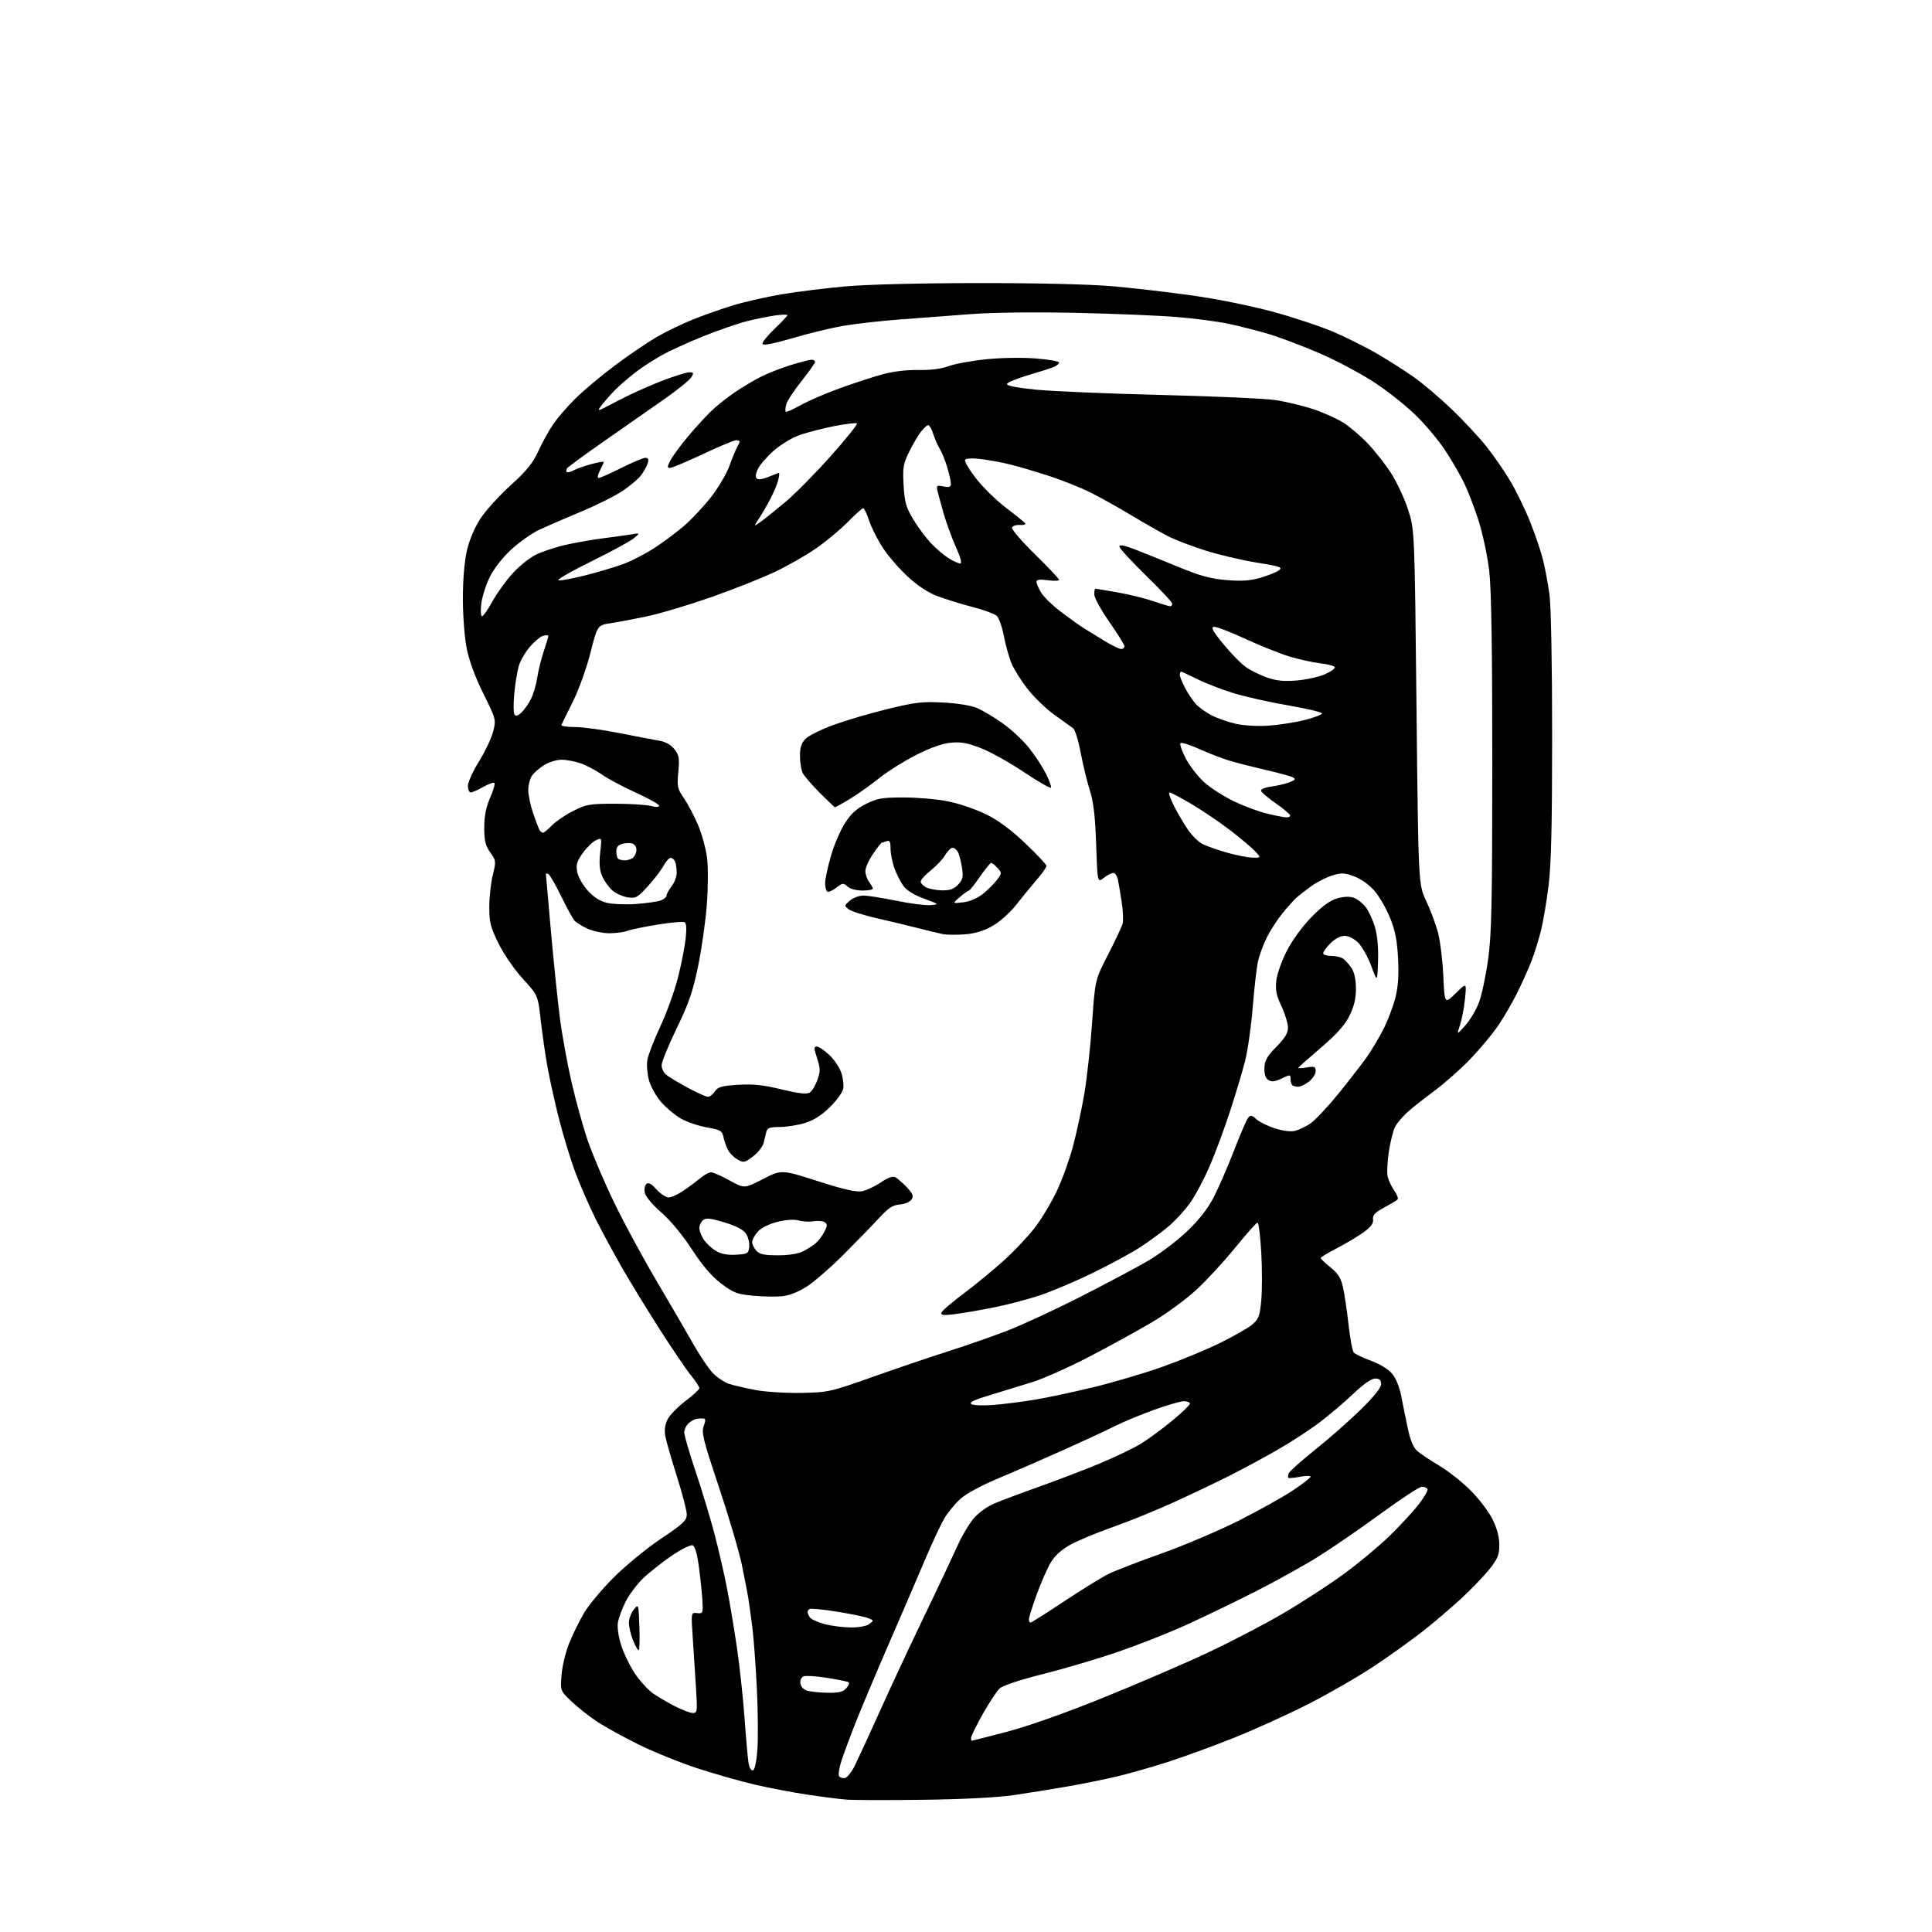 <?xml version="1.0" encoding="UTF-8" standalone="no"?>
<!-- Filename: f288579211221f3ba9bbbc9f439c18113dcdc8045d96fd7b59851e137d3c3bca.svg -->
<!-- Created with https://svgstud.io -->
<svg
  version="1.1"
  xmlns="http://www.w3.org/2000/svg"
  xmlns:xlink="http://www.w3.org/1999/xlink"
  xmlns:svg="http://www.w3.org/2000/svg"
  xmlns:rdf="http://www.w3.org/1999/02/22-rdf-syntax-ns#"
  xmlns:cc="http://creativecommons.org/ns#"
  xmlns:dc="http://purl.org/dc/elements/1.1/"
  viewBox="0 0 768 768"
  width="768"
  height="768"
  role="img"
  aria-labelledby="titleID descID"
>
  <title id="titleID">github</title>
  <desc id="descID">AI-generated SVG illustration: github, created on https://svgstud.io</desc>

  <rect width="100%" height="100%" fill="white" />


  <path stroke="none" fill="black" fill-rule="evenodd" d="M367.00,715.44C352.98,715.62 339.25,715.59 336.50,715.37C333.75,715.16 326.77,714.27 321.00,713.41C315.23,712.55 305.77,710.74 300.00,709.40C294.23,708.06 283.88,705.11 277.00,702.85C270.12,700.59 259.66,696.35 253.74,693.42C247.83,690.49 240.41,686.39 237.25,684.30C234.10,682.21 229.54,678.60 227.12,676.29C222.72,672.07 222.72,672.07 223.23,665.77C223.50,662.30 224.87,656.65 226.26,653.20C227.65,649.76 230.30,644.37 232.14,641.22C233.98,638.07 239.33,631.67 244.02,627.00C248.71,622.33 257.15,615.41 262.78,611.64C271.62,605.71 273.00,604.41 273.00,602.02C273.00,600.50 271.23,593.68 269.07,586.88C266.91,580.07 264.84,572.87 264.48,570.87C264.03,568.40 264.33,566.26 265.43,564.14C266.31,562.44 269.50,559.18 272.51,556.90C275.53,554.62 278.00,552.33 278.00,551.80C278.00,551.27 276.48,548.96 274.62,546.67C272.77,544.38 267.22,536.20 262.29,528.50C257.37,520.80 250.62,509.77 247.29,504.00C243.97,498.23 239.23,489.45 236.75,484.50C234.28,479.55 230.66,471.23 228.70,466.00C226.75,460.77 223.80,451.10 222.14,444.50C220.48,437.90 218.44,428.68 217.61,424.00C216.77,419.32 215.57,411.02 214.95,405.55C213.82,395.61 213.82,395.61 207.87,389.12C204.50,385.44 200.32,379.38 198.21,375.12C194.99,368.60 194.50,366.67 194.50,360.55C194.50,356.67 195.12,350.96 195.89,347.85C197.23,342.39 197.19,342.08 194.89,338.85C192.96,336.14 192.50,334.25 192.50,329.00C192.50,324.40 193.18,320.93 194.82,317.15C196.10,314.21 196.88,311.54 196.56,311.23C196.24,310.91 194.23,311.62 192.10,312.82C189.97,314.02 187.73,315.00 187.11,315.00C186.50,315.00 186.00,313.82 186.00,312.39C186.00,310.95 188.00,306.56 190.43,302.64C192.87,298.71 195.40,293.36 196.05,290.74C197.23,286.05 197.17,285.85 192.15,275.74C188.90,269.20 186.51,262.71 185.53,257.79C184.67,253.44 184.00,244.82 184.00,237.99C184.00,230.60 184.61,223.21 185.57,219.00C186.54,214.73 188.58,209.87 190.91,206.26C192.99,203.05 198.39,197.07 202.93,192.96C209.40,187.11 211.79,184.16 214.00,179.31C215.55,175.91 218.23,171.07 219.97,168.55C221.70,166.03 225.68,161.44 228.81,158.35C231.94,155.25 238.91,149.42 244.31,145.37C249.70,141.33 257.16,136.25 260.88,134.07C264.60,131.90 271.21,128.70 275.57,126.95C279.93,125.21 287.10,122.69 291.50,121.35C295.90,120.01 304.45,118.07 310.50,117.03C316.55,115.99 328.02,114.56 336.00,113.85C344.72,113.07 365.85,112.54 389.00,112.53C412.70,112.51 433.26,113.00 442.50,113.81C450.75,114.53 465.15,116.21 474.50,117.54C484.15,118.91 497.92,121.71 506.34,124.02C514.51,126.26 525.26,129.85 530.24,132.00C535.22,134.14 542.94,138.01 547.40,140.59C551.85,143.18 558.42,147.36 562.00,149.89C565.58,152.42 572.28,158.09 576.89,162.49C581.50,166.90 587.72,173.55 590.71,177.28C593.69,181.01 598.07,187.34 600.45,191.36C602.82,195.37 606.36,202.67 608.31,207.58C610.26,212.48 612.54,219.20 613.36,222.50C614.19,225.80 615.35,232.02 615.94,236.32C616.56,240.94 617.00,263.87 617.00,292.36C617.00,328.20 616.63,343.54 615.57,352.14C614.78,358.50 613.41,366.59 612.52,370.10C611.64,373.62 609.96,378.98 608.79,382.00C607.62,385.02 605.10,390.65 603.20,394.50C601.29,398.35 597.91,404.20 595.69,407.50C593.46,410.80 588.46,416.82 584.57,420.89C580.68,424.95 574.12,430.75 570.00,433.78C565.88,436.81 561.00,440.69 559.16,442.40C557.33,444.10 555.24,446.62 554.53,448.00C553.81,449.38 552.72,453.77 552.10,457.77C551.48,461.78 551.27,466.28 551.63,467.77C552.00,469.27 553.18,471.76 554.25,473.31C555.33,474.85 555.92,476.43 555.56,476.81C555.20,477.19 552.78,478.64 550.20,480.04C546.53,482.02 545.57,483.05 545.81,484.74C546.03,486.31 544.99,487.72 542.06,489.84C539.83,491.46 535.08,494.29 531.51,496.14C527.93,497.99 525.01,499.76 525.00,500.08C525.00,500.40 526.75,502.07 528.89,503.79C531.89,506.20 533.03,508.02 533.86,511.71C534.45,514.34 535.45,521.00 536.06,526.50C536.68,532.00 537.60,537.00 538.11,537.62C538.62,538.24 541.70,539.72 544.95,540.90C548.45,542.18 551.89,544.27 553.36,546.02C554.83,547.77 556.31,551.34 556.97,554.74C557.58,557.91 558.75,563.70 559.58,567.61C560.57,572.34 561.82,575.39 563.29,576.71C564.50,577.80 568.42,580.42 572.00,582.54C575.58,584.66 581.23,589.12 584.56,592.45C587.89,595.78 591.83,600.95 593.31,603.95C595.08,607.53 596.00,611.00 596.00,614.11C596.00,618.06 595.38,619.60 592.17,623.66C590.07,626.32 585.00,631.60 580.92,635.38C576.84,639.16 569.87,645.10 565.44,648.57C561.00,652.04 552.38,658.21 546.27,662.28C540.16,666.35 528.49,673.09 520.33,677.26C512.17,681.42 498.75,687.52 490.50,690.81C482.25,694.10 470.37,698.44 464.10,700.45C457.83,702.46 448.83,705.03 444.10,706.15C439.37,707.28 430.55,709.06 424.50,710.12C418.45,711.18 408.77,712.74 403.00,713.58C396.44,714.54 382.93,715.24 367.00,715.44zM335.84,706.80C336.75,706.63 338.51,704.47 339.74,702.00C340.97,699.52 345.32,690.08 349.41,681.00C353.49,671.92 360.50,656.85 364.99,647.50C369.48,638.15 374.30,628.02 375.71,625.00C377.11,621.98 379.58,616.66 381.21,613.20C382.83,609.73 385.56,605.29 387.29,603.32C389.02,601.35 392.47,598.86 394.97,597.78C397.46,596.70 405.57,593.66 413.00,591.01C420.43,588.37 431.35,584.18 437.29,581.70C443.22,579.22 450.46,575.75 453.38,573.99C456.29,572.22 461.90,568.11 465.84,564.86C469.78,561.61 473.00,558.51 473.00,557.98C473.00,557.44 471.93,557.00 470.62,557.00C469.31,557.00 463.92,558.56 458.64,560.47C453.37,562.38 446.45,565.26 443.27,566.86C440.10,568.46 430.98,572.70 423.00,576.28C415.02,579.86 403.35,584.94 397.06,587.57C390.18,590.44 384.08,593.74 381.76,595.84C379.63,597.76 376.74,601.29 375.34,603.69C373.93,606.09 370.65,613.10 368.03,619.27C365.42,625.45 358.99,640.40 353.73,652.50C348.48,664.60 342.40,679.00 340.23,684.50C338.05,690.00 335.50,696.85 334.56,699.73C333.62,702.60 333.15,705.44 333.52,706.03C333.89,706.63 334.93,706.97 335.84,706.80zM299.31,703.74C300.03,703.50 300.73,700.20 301.08,695.42C301.40,691.06 301.30,680.08 300.85,671.00C300.41,661.92 299.58,650.90 299.02,646.50C298.45,642.10 297.73,636.92 297.42,635.00C297.10,633.08 295.96,627.23 294.89,622.00C293.81,616.77 289.71,602.89 285.79,591.14C279.55,572.48 278.78,569.42 279.74,566.89C280.55,564.74 280.53,563.97 279.66,563.88C279.02,563.82 277.82,563.86 277.00,563.97C276.18,564.09 274.71,564.88 273.75,565.75C272.79,566.61 272.00,568.26 272.00,569.42C272.00,570.58 274.00,577.47 276.44,584.71C278.88,591.96 282.23,602.98 283.87,609.20C285.52,615.41 287.79,625.23 288.92,631.00C290.06,636.77 291.88,647.68 292.98,655.23C294.08,662.78 295.43,675.38 295.99,683.23C296.55,691.08 297.25,698.99 297.56,700.81C297.88,702.76 298.61,703.97 299.31,703.74zM386.25,691.99C386.39,691.99 392.57,690.41 400.00,688.48C408.31,686.32 422.92,681.17 438.00,675.08C451.48,669.64 470.15,661.62 479.50,657.25C488.85,652.88 502.62,645.72 510.10,641.33C517.58,636.94 528.38,629.93 534.10,625.75C539.82,621.57 547.91,614.86 552.08,610.83C556.25,606.80 561.54,601.10 563.83,598.16C566.13,595.22 567.75,592.41 567.44,591.91C567.13,591.41 566.12,591.00 565.19,591.00C564.26,591.00 556.88,595.84 548.78,601.76C540.69,607.68 529.50,615.37 523.90,618.86C518.31,622.35 506.94,628.66 498.62,632.88C490.30,637.10 477.77,643.13 470.76,646.28C463.76,649.44 451.61,654.20 443.76,656.87C435.92,659.54 422.75,663.42 414.50,665.49C405.60,667.72 398.66,670.02 397.42,671.14C396.28,672.18 393.24,676.77 390.67,681.35C388.10,685.93 386.00,690.20 386.00,690.84C386.00,691.48 386.11,692.00 386.25,691.99zM275.40,680.95C277.19,681.00 277.27,680.39 276.66,670.75C276.30,665.11 275.72,656.11 275.36,650.73C274.70,640.97 274.70,640.97 277.10,641.23C279.38,641.49 279.49,641.25 279.23,636.50C279.08,633.75 278.47,627.75 277.87,623.17C277.13,617.60 276.29,614.67 275.32,614.29C274.52,613.98 270.75,615.87 266.88,618.52C263.03,621.14 257.91,625.21 255.51,627.54C253.11,629.88 250.05,633.97 248.72,636.64C247.38,639.31 246.01,642.96 245.67,644.74C245.29,646.74 245.76,650.25 246.88,653.85C247.88,657.07 250.35,662.19 252.36,665.23C254.38,668.26 257.71,671.88 259.76,673.28C261.82,674.67 265.75,676.96 268.50,678.36C271.25,679.76 274.36,680.93 275.40,680.95zM329.10,672.90C333.41,672.98 335.08,672.56 336.41,671.10C337.36,670.05 337.76,668.98 337.32,668.70C336.87,668.43 333.04,667.66 328.81,666.98C324.57,666.30 320.38,666.02 319.49,666.37C318.50,666.75 317.99,667.86 318.18,669.20C318.38,670.57 319.46,671.68 321.00,672.11C322.38,672.49 326.02,672.85 329.10,672.90zM253.86,656.00C253.51,656.00 252.49,654.19 251.61,651.98C250.72,649.77 250.00,646.67 250.00,645.09C250.00,643.51 250.86,641.16 251.92,639.86C253.84,637.50 253.84,637.50 254.17,646.75C254.35,651.84 254.21,656.00 253.86,656.00zM338.06,646.93C341.39,646.97 344.39,646.43 345.56,645.57C347.44,644.19 347.43,644.12 344.96,643.18C343.56,642.65 337.98,641.50 332.56,640.64C327.14,639.77 322.32,639.30 321.85,639.59C321.38,639.88 321.01,640.43 321.02,640.81C321.02,641.19 321.42,642.12 321.90,642.88C322.38,643.63 324.96,644.84 327.64,645.56C330.31,646.28 335.00,646.90 338.06,646.93zM409.66,645.00C410.02,645.00 416.13,641.14 423.23,636.42C430.34,631.70 438.25,626.82 440.82,625.58C443.40,624.33 452.93,620.66 462.00,617.43C471.07,614.19 484.95,608.27 492.83,604.28C500.72,600.28 510.28,594.93 514.08,592.37C517.89,589.82 521.00,587.40 521.00,587.00C521.00,586.60 519.09,586.62 516.75,587.05C514.41,587.48 512.33,587.66 512.13,587.46C511.92,587.25 512.00,586.45 512.30,585.66C512.60,584.88 517.27,580.71 522.67,576.39C528.08,572.08 536.21,564.92 540.75,560.50C546.19,555.18 549.00,551.69 549.00,550.22C549.00,548.56 548.41,548.00 546.65,548.00C545.15,548.00 542.02,550.18 537.94,554.06C534.44,557.39 528.41,562.52 524.54,565.45C520.67,568.39 513.05,573.34 507.61,576.45C502.17,579.57 493.62,584.18 488.61,586.70C483.60,589.21 473.81,593.88 466.86,597.06C459.91,600.25 448.89,604.73 442.36,607.02C435.84,609.32 428.14,612.54 425.25,614.17C421.78,616.14 419.17,618.57 417.57,621.32C416.23,623.62 413.75,629.30 412.07,633.94C410.38,638.58 409.00,642.97 409.00,643.69C409.00,644.41 409.30,645.00 409.66,645.00zM395.00,558.48C399.12,558.15 406.55,557.20 411.50,556.38C416.45,555.55 426.95,553.31 434.83,551.39C442.72,549.47 454.87,545.88 461.83,543.42C468.80,540.96 479.05,536.73 484.62,534.02C490.18,531.31 496.08,527.96 497.72,526.58C500.36,524.36 500.78,523.23 501.37,516.89C501.74,512.95 501.74,504.38 501.37,497.86C501.00,491.34 500.34,486.00 499.90,486.00C499.46,486.00 495.53,490.40 491.18,495.78C486.82,501.16 479.89,508.70 475.77,512.53C471.62,516.39 463.65,522.24 457.89,525.63C452.18,529.01 440.98,535.16 433.00,539.31C425.02,543.46 414.90,547.99 410.50,549.37C406.10,550.75 398.50,553.08 393.61,554.55C387.23,556.46 385.11,557.47 386.11,558.14C386.87,558.66 390.88,558.81 395.00,558.48zM318.50,553.70C329.21,553.51 329.97,553.34 347.00,547.31C356.62,543.90 370.12,539.33 377.00,537.14C383.88,534.96 394.45,531.27 400.50,528.93C406.55,526.59 419.82,520.43 430.00,515.24C440.18,510.04 452.08,503.70 456.45,501.15C460.83,498.59 467.64,493.45 471.59,489.73C476.42,485.18 479.93,480.75 482.31,476.23C484.25,472.53 487.92,464.13 490.46,457.56C492.99,450.99 495.57,445.02 496.19,444.28C497.10,443.17 497.67,443.28 499.40,444.88C500.56,445.95 503.86,447.59 506.74,448.52C509.90,449.55 513.07,449.95 514.74,449.55C516.26,449.17 518.98,447.89 520.80,446.68C522.61,445.48 527.58,440.23 531.84,435.00C536.10,429.77 541.23,423.16 543.25,420.31C545.26,417.45 548.29,412.38 549.98,409.03C551.67,405.69 553.77,400.15 554.65,396.73C555.79,392.27 556.10,387.81 555.75,381.00C555.38,373.81 554.61,369.89 552.57,364.85C551.08,361.20 548.32,356.40 546.43,354.18C544.40,351.82 541.11,349.44 538.46,348.43C534.57,346.95 533.34,346.88 529.74,347.96C527.43,348.65 523.74,350.51 521.52,352.08C519.31,353.66 516.60,355.75 515.49,356.73C514.39,357.70 511.84,360.53 509.83,363.00C507.81,365.48 505.03,369.77 503.63,372.55C502.24,375.32 500.64,379.63 500.09,382.12C499.53,384.61 498.58,392.85 497.97,400.42C497.37,407.99 495.99,417.63 494.92,421.84C493.84,426.05 491.13,435.10 488.89,441.95C486.65,448.79 483.07,458.45 480.93,463.40C478.80,468.36 475.39,474.82 473.36,477.77C471.33,480.72 467.38,485.07 464.58,487.45C461.79,489.82 456.58,493.64 453.01,495.93C449.45,498.23 441.02,502.79 434.29,506.06C427.56,509.34 418.11,513.34 413.28,514.95C408.45,516.56 400.00,518.76 394.50,519.84C389.00,520.92 382.09,522.09 379.15,522.45C375.00,522.95 373.90,522.80 374.22,521.80C374.45,521.08 378.43,517.67 383.07,514.20C387.71,510.74 394.94,504.79 399.14,500.98C403.35,497.17 408.93,491.23 411.55,487.78C414.16,484.33 418.03,477.84 420.14,473.37C422.26,468.90 425.14,460.89 426.56,455.58C427.97,450.26 429.98,440.93 431.03,434.84C432.07,428.75 433.46,416.06 434.12,406.64C435.31,389.50 435.31,389.50 440.49,379.44C443.34,373.91 445.94,368.35 446.26,367.10C446.59,365.85 446.43,362.05 445.91,358.66C445.39,355.27 444.71,351.26 444.40,349.75C444.09,348.24 443.26,347.00 442.56,347.00C441.85,347.00 440.14,347.89 438.77,348.97C436.27,350.94 436.27,350.94 435.74,335.72C435.35,324.30 434.71,318.88 433.17,314.00C432.05,310.43 430.41,303.68 429.55,299.00C428.68,294.32 427.34,290.05 426.58,289.50C425.81,288.95 422.48,286.55 419.17,284.17C415.87,281.78 411.10,277.21 408.58,274.00C406.06,270.80 403.17,266.22 402.15,263.84C401.14,261.45 399.74,256.49 399.05,252.81C398.36,249.14 397.06,245.50 396.15,244.73C395.24,243.97 390.90,242.40 386.50,241.25C382.10,240.11 375.90,238.19 372.72,237.00C368.92,235.57 364.82,232.89 360.79,229.17C357.42,226.05 352.96,220.88 350.89,217.69C348.81,214.49 346.38,209.65 345.48,206.94C344.58,204.22 343.52,202.00 343.14,202.00C342.75,202.00 339.97,204.49 336.97,207.54C333.96,210.59 328.23,215.35 324.23,218.11C320.24,220.88 312.81,225.09 307.73,227.48C302.66,229.86 291.52,234.27 283.00,237.28C274.47,240.28 263.22,243.67 258.00,244.81C252.77,245.95 246.03,247.24 243.00,247.69C237.50,248.50 237.50,248.50 234.71,259.50C233.15,265.62 230.05,274.25 227.71,278.94C225.39,283.59 223.35,287.75 223.17,288.19C222.98,288.64 225.36,289.00 228.46,289.00C231.55,289.00 239.58,290.09 246.29,291.43C253.01,292.76 260.17,294.13 262.21,294.47C264.55,294.85 266.70,296.07 268.07,297.79C269.94,300.14 270.14,301.34 269.64,306.86C269.10,312.71 269.28,313.55 271.92,317.38C273.49,319.67 276.01,324.46 277.51,328.02C279.02,331.59 280.62,337.43 281.07,341.00C281.52,344.57 281.48,352.92 280.98,359.55C280.48,366.18 278.92,377.21 277.51,384.05C275.42,394.16 273.82,398.81 268.97,408.82C265.69,415.60 263.00,422.17 263.00,423.42C263.00,424.67 263.79,426.36 264.75,427.18C265.71,428.00 269.55,430.32 273.28,432.34C277.02,434.35 280.67,436.00 281.41,436.00C282.15,436.00 283.39,435.04 284.18,433.86C285.36,432.07 286.86,431.64 293.34,431.23C299.30,430.85 303.29,431.26 310.66,433.04C317.51,434.69 320.70,435.06 321.87,434.33C322.76,433.77 324.14,431.51 324.92,429.31C326.16,425.80 326.14,424.71 324.80,420.65C323.53,416.77 323.50,416.00 324.65,416.00C325.41,416.00 327.62,417.46 329.56,419.25C331.50,421.04 333.67,424.22 334.39,426.33C335.11,428.43 335.47,431.34 335.19,432.79C334.91,434.25 332.49,437.58 329.80,440.19C326.42,443.49 323.35,445.41 319.78,446.47C316.95,447.31 312.50,448.00 309.89,448.00C306.21,448.00 305.03,448.40 304.66,449.75C304.40,450.71 303.92,452.72 303.59,454.21C303.25,455.69 301.37,458.14 299.39,459.65C296.03,462.21 295.62,462.30 293.17,460.92C291.73,460.11 290.00,458.34 289.32,456.98C288.64,455.61 287.85,453.31 287.55,451.86C287.08,449.51 286.34,449.10 280.90,448.14C277.53,447.55 272.84,445.93 270.47,444.54C268.11,443.15 264.61,440.19 262.70,437.97C260.80,435.74 258.67,431.91 257.99,429.46C257.30,427.00 257.00,423.39 257.32,421.42C257.64,419.45 259.96,413.44 262.47,408.06C264.99,402.68 268.13,393.99 269.46,388.76C270.79,383.53 272.18,376.55 272.55,373.25C272.98,369.45 272.85,367.02 272.19,366.62C271.62,366.26 266.83,366.67 261.56,367.52C256.29,368.36 250.83,369.49 249.42,370.03C248.02,370.56 244.76,370.99 242.18,370.98C239.61,370.97 235.70,370.14 233.50,369.14C231.30,368.14 228.93,366.63 228.24,365.80C227.55,364.96 225.22,360.66 223.06,356.24C220.90,351.81 218.65,347.90 218.06,347.54C217.48,347.18 217.00,347.10 217.00,347.37C217.00,347.64 217.90,357.91 219.00,370.18C220.10,382.46 221.69,397.90 222.54,404.50C223.38,411.10 225.46,422.57 227.15,429.98C228.85,437.40 231.78,447.98 233.67,453.48C235.56,458.99 240.26,470.02 244.12,478.00C247.97,485.98 255.52,499.93 260.88,509.00C266.24,518.08 272.79,529.33 275.43,534.00C278.07,538.67 281.60,543.95 283.29,545.73C284.98,547.51 287.90,549.47 289.79,550.10C291.68,550.72 296.43,551.83 300.36,552.56C304.29,553.30 312.45,553.81 318.50,553.70zM311.00,515.27C308.52,515.52 303.28,515.43 299.35,515.06C293.01,514.46 291.56,513.91 286.70,510.24C282.89,507.37 279.32,503.20 275.04,496.64C271.35,490.98 266.49,485.11 262.94,482.03C259.67,479.19 256.72,475.74 256.38,474.36C256.02,472.96 256.25,471.35 256.88,470.72C257.73,469.87 258.76,470.39 260.95,472.79C262.57,474.56 264.75,476.00 265.80,476.00C266.86,476.00 269.47,474.82 271.61,473.37C273.75,471.92 276.77,469.67 278.33,468.37C279.88,467.07 281.83,466.00 282.65,466.00C283.47,466.00 286.79,467.46 290.02,469.25C295.90,472.50 295.90,472.50 303.28,468.70C310.67,464.91 310.67,464.91 325.07,469.52C335.28,472.80 340.38,473.96 342.62,473.54C344.35,473.22 347.71,471.65 350.09,470.05C353.03,468.07 354.90,467.42 355.96,467.99C356.80,468.45 358.84,470.23 360.47,471.95C362.85,474.45 363.23,475.41 362.37,476.79C361.76,477.76 359.75,478.63 357.69,478.81C354.81,479.05 353.12,480.17 349.32,484.31C346.70,487.16 340.43,493.62 335.39,498.66C330.35,503.71 323.81,509.40 320.86,511.32C317.45,513.54 313.86,514.97 311.00,515.27zM292.50,498.77C297.16,498.52 297.52,498.31 297.82,495.69C298.00,494.14 297.44,491.79 296.57,490.46C295.48,488.81 292.79,487.39 287.97,485.92C282.36,484.22 280.66,484.04 279.48,485.02C278.67,485.69 278.00,487.11 278.00,488.16C278.00,489.21 278.77,491.24 279.71,492.68C280.65,494.11 282.78,496.13 284.46,497.16C286.60,498.49 288.98,498.96 292.50,498.77zM309.20,499.00C313.58,499.00 317.27,498.41 319.30,497.38C321.06,496.49 323.33,495.03 324.35,494.13C325.37,493.24 326.88,491.21 327.70,489.62C328.94,487.22 328.96,486.58 327.84,485.85C327.10,485.36 325.15,485.19 323.50,485.47C321.85,485.75 319.15,485.61 317.50,485.16C315.59,484.64 312.49,484.84 309.00,485.72C305.66,486.55 302.62,488.08 301.25,489.60C300.01,490.98 299.00,492.84 299.00,493.73C299.00,494.62 299.74,496.17 300.65,497.17C301.95,498.61 303.80,499.00 309.20,499.00zM516.03,432.00C515.10,432.00 514.03,431.70 513.67,431.33C513.30,430.97 513.00,429.85 513.00,428.85C513.00,427.12 512.84,427.11 509.45,428.73C506.76,430.01 505.48,430.16 504.20,429.33C503.06,428.59 502.54,427.01 502.62,424.53C502.72,421.56 503.65,419.91 507.37,416.13C510.79,412.66 512.00,410.66 511.99,408.47C511.98,406.83 510.82,403.02 509.40,400.00C507.34,395.61 506.93,393.54 507.36,389.73C507.67,387.08 509.58,381.75 511.67,377.73C513.90,373.44 517.92,367.99 521.54,364.34C525.83,360.01 528.85,357.85 531.72,357.07C534.37,356.36 536.67,356.30 538.27,356.91C539.63,357.43 541.70,359.08 542.89,360.58C544.07,362.09 545.72,365.67 546.56,368.56C547.54,371.91 547.98,376.81 547.79,382.15C547.50,390.50 547.50,390.50 545.12,384.04C543.81,380.49 541.49,376.33 539.95,374.79C538.29,373.14 536.07,372.00 534.50,372.00C532.90,372.00 530.69,373.16 528.92,374.92C527.32,376.53 526.00,378.33 526.00,378.92C526.00,379.52 527.49,380.00 529.31,380.00C531.13,380.00 533.31,380.56 534.16,381.25C535.01,381.94 536.45,383.61 537.35,384.97C538.39,386.53 539.00,389.51 539.00,393.03C539.00,397.03 538.27,400.08 536.41,403.81C534.53,407.58 531.35,411.12 524.91,416.63C520.01,420.82 516.00,424.39 516.00,424.56C516.00,424.73 517.58,424.62 519.50,424.31C522.55,423.81 523.00,424.00 523.00,425.80C523.00,426.93 521.81,428.79 520.37,429.93C518.92,431.07 516.97,432.00 516.03,432.00zM582.50,407.60C584.41,405.46 586.85,401.34 587.94,398.44C589.02,395.54 590.65,387.85 591.55,381.34C592.94,371.35 593.19,359.20 593.21,303.50C593.22,257.88 592.84,234.26 592.00,227.00C591.33,221.22 589.43,212.22 587.77,207.00C586.11,201.78 583.41,194.80 581.76,191.50C580.12,188.20 576.81,182.53 574.41,178.91C572.02,175.28 567.02,169.28 563.30,165.56C559.59,161.85 552.17,155.89 546.81,152.33C541.46,148.76 531.43,143.40 524.53,140.42C517.62,137.43 508.20,133.89 503.59,132.55C498.97,131.22 491.89,129.44 487.85,128.61C483.81,127.77 474.88,126.61 468.00,126.03C461.12,125.45 443.12,124.70 428.00,124.37C411.46,124.01 394.72,124.20 386.00,124.86C378.02,125.46 365.20,126.43 357.50,127.01C349.80,127.60 339.68,128.74 335.00,129.56C330.32,130.38 321.32,132.57 315.00,134.43C307.61,136.60 303.36,137.43 303.11,136.74C302.90,136.15 305.03,133.46 307.86,130.76C310.69,128.06 313.00,125.60 313.00,125.29C313.00,124.98 310.87,125.02 308.26,125.38C305.65,125.74 300.59,126.76 297.01,127.66C293.43,128.55 285.57,131.27 279.55,133.68C273.53,136.10 266.10,139.49 263.05,141.21C260.00,142.93 255.70,145.69 253.50,147.34C251.30,149.00 248.00,151.73 246.16,153.42C244.33,155.12 241.48,158.18 239.85,160.22C236.87,163.95 236.87,163.95 245.19,159.53C249.76,157.10 257.65,153.51 262.71,151.55C267.78,149.60 272.85,148.00 273.97,148.00C275.77,148.00 275.87,148.24 274.76,150.02C274.07,151.13 269.45,154.88 264.50,158.36C259.55,161.84 248.86,169.31 240.74,174.96C232.62,180.61 225.71,185.66 225.39,186.18C225.06,186.71 225.03,187.36 225.31,187.65C225.60,187.93 226.86,187.61 228.12,186.94C229.38,186.26 232.57,185.14 235.20,184.45C237.84,183.75 240.00,183.39 240.00,183.64C240.00,183.89 239.31,185.43 238.47,187.05C237.57,188.80 237.37,190.00 238.00,190.00C238.57,190.00 242.62,188.20 247.00,186.00C251.38,183.80 255.67,182.00 256.55,182.00C257.74,182.00 257.96,182.56 257.43,184.25C257.04,185.49 255.86,187.62 254.79,189.00C253.73,190.38 250.47,193.13 247.54,195.11C244.61,197.10 237.10,200.85 230.85,203.44C224.61,206.04 217.12,209.30 214.20,210.68C211.29,212.06 206.32,215.59 203.15,218.52C199.70,221.71 196.30,226.09 194.65,229.47C193.13,232.56 191.63,237.32 191.31,240.04C190.99,242.77 191.12,244.99 191.61,244.99C192.10,244.98 193.94,242.36 195.70,239.16C197.45,235.96 201.01,230.99 203.59,228.11C206.17,225.24 210.36,221.85 212.89,220.57C215.43,219.29 220.82,217.50 224.88,216.58C228.93,215.67 235.68,214.49 239.88,213.96C244.07,213.43 249.07,212.74 251.00,212.42C254.50,211.85 254.50,211.85 252.00,213.95C250.62,215.11 242.97,219.27 235.00,223.19C227.03,227.12 221.18,230.49 222.01,230.69C222.84,230.89 227.79,229.96 233.01,228.63C238.23,227.29 245.04,225.24 248.15,224.07C251.25,222.89 256.61,220.11 260.06,217.88C263.51,215.65 268.78,211.73 271.78,209.17C274.77,206.60 279.62,201.45 282.55,197.73C285.47,194.01 288.80,188.38 289.94,185.23C291.08,182.08 292.46,178.72 293.01,177.76C293.55,176.81 294.00,175.80 294.00,175.51C294.00,175.23 293.36,175.00 292.58,175.00C291.80,175.00 285.89,177.47 279.46,180.50C273.02,183.52 267.12,186.00 266.35,186.00C265.18,186.00 265.20,185.52 266.47,183.06C267.31,181.44 270.33,177.30 273.19,173.87C276.05,170.43 280.21,165.85 282.44,163.68C284.67,161.51 288.98,158.06 292.00,156.01C295.02,153.96 299.75,151.14 302.50,149.75C305.25,148.36 310.58,146.28 314.36,145.11C318.13,143.95 321.84,143.00 322.61,143.00C323.37,143.00 324.00,143.39 324.00,143.87C324.00,144.34 321.55,147.81 318.56,151.56C315.57,155.31 312.85,159.48 312.51,160.81C312.18,162.14 312.10,163.44 312.35,163.68C312.60,163.93 315.21,162.77 318.15,161.12C321.09,159.46 328.00,156.46 333.50,154.46C339.00,152.46 346.65,149.95 350.50,148.88C354.95,147.65 360.23,146.99 365.00,147.09C369.84,147.18 374.09,146.65 376.99,145.58C379.46,144.66 386.09,143.43 391.72,142.84C397.56,142.22 406.05,142.07 411.48,142.47C416.72,142.87 421.00,143.60 421.00,144.11C421.00,144.63 419.99,145.45 418.75,145.95C417.51,146.44 412.94,147.90 408.58,149.18C404.23,150.46 400.50,152.01 400.30,152.61C400.06,153.33 404.05,154.12 411.72,154.89C418.20,155.54 440.60,156.49 461.50,157.00C482.40,157.51 502.88,158.42 507.00,159.04C511.12,159.65 517.88,161.27 522.00,162.64C526.12,164.01 531.58,166.47 534.13,168.10C536.68,169.72 541.04,173.47 543.83,176.41C546.61,179.36 550.72,184.60 552.96,188.06C555.19,191.51 558.22,197.98 559.68,202.42C562.33,210.50 562.33,210.50 563.08,281.00C563.83,351.50 563.83,351.50 566.88,358.00C568.55,361.57 570.66,367.20 571.57,370.50C572.47,373.80 573.45,381.60 573.73,387.83C574.26,399.16 574.26,399.16 578.64,394.87C583.01,390.57 583.01,390.57 582.36,397.03C581.99,400.59 581.10,405.30 580.37,407.50C579.04,411.50 579.04,411.50 582.50,407.60zM383.43,371.42C380.17,371.65 376.38,371.63 375.00,371.36C373.62,371.09 369.12,370.02 365.00,368.96C360.88,367.91 353.39,366.11 348.36,364.97C343.34,363.82 338.39,362.24 337.36,361.44C335.56,360.05 335.58,359.93 337.86,358.00C339.16,356.90 341.56,356.00 343.20,356.00C344.84,356.00 350.71,356.92 356.25,358.05C361.79,359.18 367.93,359.97 369.91,359.80C373.46,359.50 373.43,359.48 367.29,357.21C363.21,355.71 360.37,353.93 359.02,352.03C357.89,350.43 356.29,347.25 355.48,344.94C354.67,342.63 354.00,339.18 354.00,337.27C354.00,334.50 353.67,333.91 352.42,334.39C351.55,334.73 350.67,335.00 350.47,335.00C350.26,335.00 348.72,336.99 347.05,339.43C345.37,341.87 344.00,344.93 344.00,346.24C344.00,347.55 344.66,349.49 345.47,350.56C346.28,351.63 346.95,352.84 346.97,353.25C346.99,353.66 345.12,354.00 342.83,354.00C340.40,354.00 337.92,353.33 336.88,352.39C335.23,350.90 334.89,350.94 332.43,352.88C330.96,354.03 329.37,354.73 328.88,354.43C328.40,354.13 328.00,352.61 328.00,351.05C328.00,349.50 329.04,344.63 330.31,340.24C331.58,335.85 334.09,329.98 335.88,327.19C338.26,323.48 340.52,321.42 344.27,319.56C348.72,317.34 350.68,317.00 359.24,317.00C364.65,317.00 372.55,317.69 376.79,318.54C381.03,319.38 387.75,321.65 391.73,323.58C396.74,326.01 401.58,329.57 407.48,335.15C412.17,339.59 416.00,343.66 416.00,344.20C416.00,344.74 414.21,347.28 412.01,349.84C409.82,352.40 406.11,356.93 403.76,359.90C401.36,362.94 397.28,366.54 394.43,368.14C390.94,370.10 387.50,371.13 383.43,371.42zM252.96,359.34C257.07,359.04 261.45,358.40 262.71,357.92C263.97,357.44 265.00,356.55 265.00,355.93C265.00,355.32 265.90,353.67 267.00,352.27C268.10,350.87 269.00,348.48 269.00,346.95C269.00,345.42 268.73,343.45 268.39,342.58C268.06,341.71 267.26,341.00 266.62,341.00C265.98,341.00 264.67,342.46 263.70,344.25C262.74,346.04 259.93,349.70 257.46,352.38C253.31,356.90 252.72,357.22 249.35,356.67C247.35,356.34 244.59,355.05 243.23,353.79C241.86,352.53 240.11,350.01 239.33,348.18C238.33,345.83 238.11,343.12 238.59,338.89C239.27,332.92 239.27,332.92 236.88,334.02C235.57,334.62 233.22,336.91 231.65,339.11C229.31,342.39 228.91,343.73 229.45,346.61C229.82,348.54 231.70,351.87 233.63,354.02C236.02,356.66 238.50,358.23 241.33,358.90C243.62,359.44 248.86,359.63 252.96,359.34zM382.87,358.68C385.62,358.35 388.55,357.09 390.80,355.27C392.77,353.68 395.27,351.18 396.36,349.72C398.30,347.13 398.30,346.99 396.52,345.02C395.51,343.91 394.38,343.00 394.01,343.00C393.64,343.00 391.63,345.48 389.54,348.50C387.46,351.52 385.47,354.02 385.13,354.04C384.78,354.06 383.15,355.22 381.50,356.63C378.50,359.19 378.50,359.19 382.87,358.68zM374.58,353.93C377.62,353.98 379.21,353.40 380.86,351.65C382.73,349.66 382.97,348.61 382.40,344.90C382.03,342.48 381.32,339.71 380.83,338.75C380.33,337.79 379.37,337.00 378.68,337.00C377.99,337.00 376.65,338.32 375.70,339.93C374.75,341.54 372.18,344.27 369.99,346.01C367.79,347.75 366.00,349.74 366.00,350.43C366.00,351.13 367.01,352.18 368.25,352.78C369.49,353.38 372.33,353.90 374.58,353.93zM248.47,342.00C249.64,342.00 251.14,341.46 251.80,340.80C252.46,340.14 253.00,338.78 253.00,337.77C253.00,336.76 252.32,335.68 251.50,335.36C250.67,335.04 248.87,335.07 247.50,335.41C245.73,335.85 245.00,336.72 245.00,338.35C245.00,339.63 245.30,340.97 245.67,341.33C246.03,341.70 247.29,342.00 248.47,342.00zM497.92,340.93C501.35,341.00 501.35,341.00 498.92,338.38C497.59,336.94 493.09,333.15 488.91,329.96C484.74,326.77 477.84,322.10 473.58,319.58C469.32,317.06 465.41,315.00 464.90,315.00C464.39,315.00 465.16,317.36 466.62,320.25C468.08,323.14 470.58,327.41 472.18,329.75C473.78,332.09 476.38,334.66 477.96,335.48C479.53,336.29 483.90,337.83 487.66,338.91C491.42,339.98 496.04,340.89 497.92,340.93zM215.87,331.00C216.29,331.00 217.86,329.71 219.37,328.13C220.88,326.56 224.68,323.97 227.81,322.38C233.06,319.72 234.36,319.50 244.50,319.50C250.55,319.50 256.96,319.90 258.75,320.38C260.80,320.93 262.00,320.89 262.00,320.27C262.00,319.73 257.84,317.40 252.75,315.09C247.66,312.78 241.61,309.55 239.30,307.92C236.99,306.28 233.22,304.28 230.92,303.47C228.63,302.66 225.17,302.00 223.24,302.00C221.31,302.00 218.22,302.94 216.37,304.08C214.51,305.23 212.32,307.13 211.50,308.30C210.67,309.48 210.00,312.07 210.00,314.07C210.00,316.06 210.88,320.24 211.95,323.36C213.03,326.48 214.18,329.48 214.51,330.02C214.85,330.56 215.46,331.00 215.87,331.00zM511.33,324.92C512.34,324.96 513.02,324.57 512.83,324.05C512.65,323.52 510.06,321.39 507.08,319.30C504.09,317.21 501.49,315.00 501.29,314.39C501.08,313.75 502.76,313.03 505.28,312.68C507.68,312.36 510.96,311.59 512.57,310.97C514.86,310.10 515.17,309.68 514.00,309.04C513.17,308.59 508.23,307.23 503.00,306.02C497.77,304.81 491.25,303.14 488.50,302.30C485.75,301.47 480.46,299.42 476.74,297.74C473.02,296.07 469.65,295.01 469.26,295.41C468.87,295.80 469.84,298.59 471.42,301.60C473.00,304.62 476.35,308.90 478.86,311.11C481.38,313.32 486.63,316.67 490.53,318.55C494.44,320.43 500.30,322.61 503.57,323.40C506.83,324.19 510.32,324.87 511.33,324.92zM331.87,320.89C331.67,320.83 328.96,318.24 325.86,315.14C322.76,312.04 319.73,308.52 319.11,307.32C318.50,306.11 318.00,303.06 318.00,300.52C318.00,297.05 318.57,295.34 320.28,293.63C321.53,292.37 326.60,289.89 331.53,288.10C336.46,286.31 346.12,283.48 353.00,281.80C363.87,279.16 366.74,278.82 375.00,279.27C380.70,279.57 386.10,280.46 388.50,281.49C390.70,282.44 395.27,285.18 398.65,287.58C402.03,289.99 406.69,294.33 409.00,297.23C411.31,300.13 414.31,304.67 415.66,307.33C417.01,309.99 417.98,312.56 417.81,313.06C417.64,313.55 412.87,310.85 407.22,307.06C401.57,303.26 393.84,298.94 390.04,297.44C384.60,295.31 382.02,294.84 377.97,295.23C374.61,295.55 369.82,297.24 364.16,300.11C359.40,302.53 352.81,306.67 349.50,309.32C346.20,311.98 340.97,315.69 337.87,317.57C334.77,319.46 332.07,320.95 331.87,320.89zM504.00,288.48C508.13,288.21 514.65,287.21 518.50,286.25C522.35,285.29 525.50,284.09 525.50,283.60C525.50,283.10 519.43,281.66 512.02,280.39C504.61,279.13 494.71,276.90 490.03,275.44C485.35,273.98 478.94,271.48 475.79,269.89C472.64,268.30 469.82,267.00 469.53,267.00C469.24,267.00 469.00,267.57 469.00,268.26C469.00,268.96 469.95,271.32 471.11,273.51C472.26,275.71 474.18,278.56 475.36,279.85C476.53,281.14 479.30,283.14 481.50,284.29C483.70,285.44 487.98,286.96 491.00,287.67C494.21,288.42 499.62,288.76 504.00,288.48zM207.21,283.32C208.31,282.32 210.02,279.91 211.01,277.98C212.00,276.04 213.14,272.21 213.55,269.48C213.95,266.74 215.11,262.02 216.12,259.00C217.13,255.97 217.96,253.20 217.98,252.84C217.99,252.48 217.09,252.43 215.97,252.72C214.86,253.01 212.45,254.99 210.63,257.12C208.81,259.24 206.83,262.68 206.22,264.74C205.62,266.81 204.82,271.72 204.44,275.65C204.07,279.59 204.08,283.33 204.48,283.97C204.99,284.80 205.77,284.61 207.21,283.32zM515.40,270.51C519.20,270.21 524.30,269.08 526.73,268.00C529.16,266.93 530.90,265.65 530.60,265.16C530.30,264.68 527.62,264.00 524.65,263.65C521.68,263.30 516.16,262.06 512.37,260.91C508.59,259.75 500.67,256.56 494.76,253.82C488.85,251.09 483.31,249.00 482.45,249.18C481.31,249.41 482.34,251.25 486.36,256.12C489.37,259.77 493.32,263.81 495.15,265.10C496.97,266.40 500.72,268.27 503.48,269.26C507.27,270.62 510.19,270.93 515.40,270.51zM445.69,258.00C446.41,258.00 447.00,257.52 447.00,256.93C447.00,256.34 444.30,251.99 441.00,247.26C437.70,242.53 435.00,237.61 435.00,236.33C435.00,235.05 435.17,234.00 435.37,234.00C435.57,234.00 439.51,234.66 444.12,235.46C448.73,236.27 455.16,237.85 458.41,238.96C461.66,240.08 464.69,241.00 465.16,241.00C465.62,241.00 466.00,240.54 466.00,239.98C466.00,239.41 461.27,234.35 455.49,228.73C449.71,223.10 444.99,217.94 444.99,217.26C445.00,216.39 446.90,216.75 451.25,218.44C454.69,219.77 462.45,222.90 468.50,225.39C477.07,228.93 481.28,230.07 487.56,230.59C493.57,231.09 496.99,230.85 501.06,229.67C504.05,228.80 507.34,227.48 508.36,226.73C510.01,225.52 508.99,225.16 499.36,223.60C493.39,222.62 484.23,220.46 479.00,218.79C473.77,217.13 467.25,214.63 464.50,213.24C461.75,211.86 455.23,208.15 450.00,205.00C444.77,201.85 437.35,197.70 433.50,195.78C429.65,193.85 422.23,190.89 417.00,189.19C411.77,187.49 404.80,185.43 401.50,184.62C398.20,183.81 392.97,182.84 389.87,182.47C386.50,182.07 384.00,182.19 383.63,182.78C383.30,183.33 385.24,186.63 387.94,190.13C390.64,193.64 396.05,198.93 399.96,201.90C403.87,204.87 407.29,207.66 407.56,208.09C407.83,208.53 406.85,208.80 405.38,208.69C403.92,208.59 402.52,209.05 402.28,209.73C402.04,210.40 406.16,215.18 411.42,220.35C416.69,225.51 421.00,230.08 421.00,230.51C421.00,230.93 418.98,230.99 416.50,230.66C413.27,230.21 412.00,230.39 412.00,231.27C412.01,231.95 412.86,233.90 413.91,235.62C414.96,237.33 418.44,240.73 421.66,243.16C424.87,245.59 428.85,248.44 430.50,249.50C432.15,250.55 435.95,252.89 438.94,254.71C441.93,256.52 444.97,258.00 445.69,258.00zM381.71,224.00C382.48,224.00 381.86,221.63 380.00,217.50C378.40,213.93 376.22,207.97 375.15,204.25C374.09,200.54 372.97,196.44 372.67,195.14C372.18,192.98 372.38,192.83 375.06,193.36C377.41,193.83 378.00,193.60 377.99,192.22C377.98,191.28 377.30,188.28 376.48,185.56C375.66,182.84 374.38,179.69 373.64,178.56C372.91,177.43 371.75,174.81 371.07,172.75C370.40,170.69 369.46,169.00 369.00,169.00C368.53,169.00 367.22,170.17 366.09,171.61C364.96,173.04 362.85,176.65 361.39,179.63C359.03,184.45 358.80,185.90 359.20,192.94C359.59,199.71 360.15,201.66 363.08,206.53C364.96,209.66 368.20,213.99 370.28,216.15C372.36,218.30 375.51,220.95 377.28,222.03C379.05,223.11 381.04,223.99 381.71,224.00zM302.50,207.34C304.15,206.16 308.62,202.56 312.43,199.35C316.24,196.13 324.29,187.97 330.31,181.21C336.33,174.45 340.98,168.65 340.65,168.32C340.32,167.99 336.12,168.50 331.31,169.45C326.51,170.41 320.24,172.06 317.39,173.13C314.54,174.19 310.12,176.90 307.57,179.15C305.02,181.39 302.23,184.58 301.38,186.23C300.40,188.13 300.18,189.58 300.78,190.18C301.39,190.79 303.11,190.56 305.49,189.57C307.56,188.71 309.42,188.00 309.64,188.00C309.86,188.00 309.74,189.24 309.38,190.75C309.01,192.26 307.67,195.53 306.40,198.00C305.12,200.47 303.05,204.07 301.79,205.99C299.50,209.49 299.50,209.49 302.50,207.34z" />

</svg>
